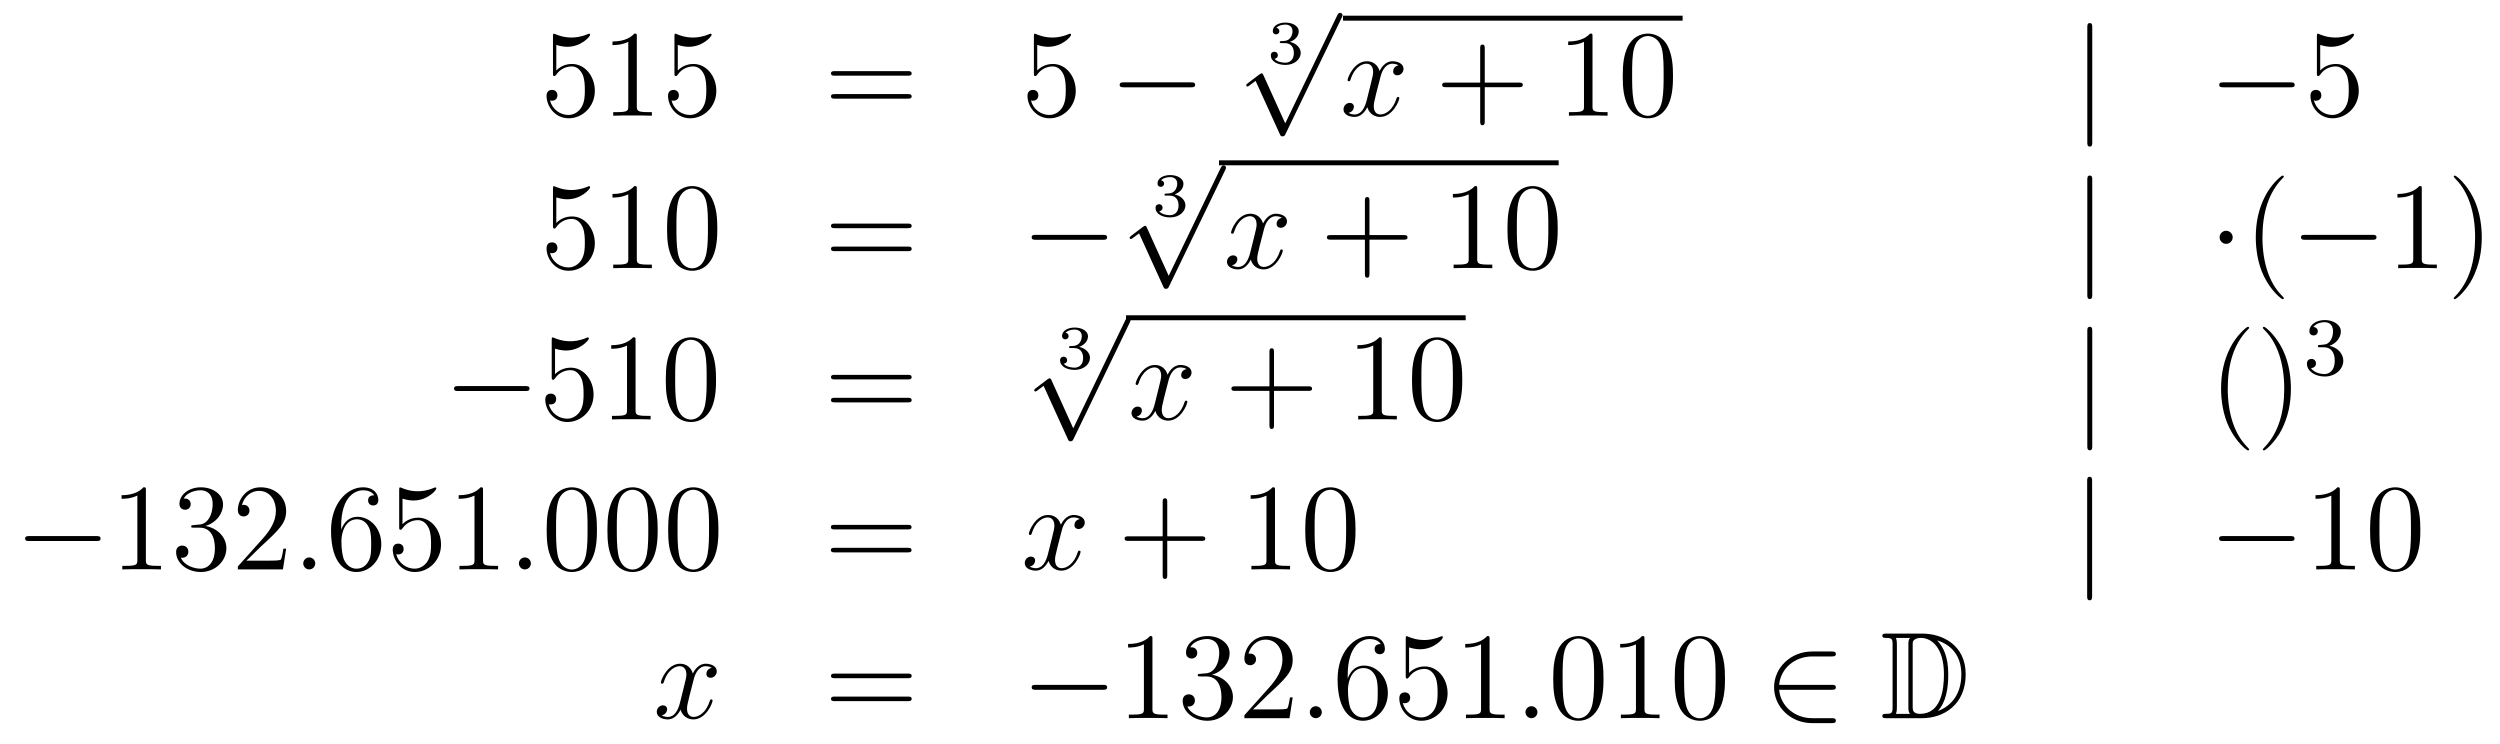 <?xml version='1.0'?>
<!-- This file was generated by dvisvgm 1.14.1 -->
<svg height='72pt' version='1.1' viewBox='0 -72 242 72' width='242pt' xmlns='http://www.w3.org/2000/svg' xmlns:xlink='http://www.w3.org/1999/xlink'>
<g id='page1'>
<g transform='matrix(1 0 0 1 -132 595)'>
<path d='M185.85 -662.65C186.364 -662.482 186.783 -662.47 186.914 -662.47C188.265 -662.47 189.126 -663.462 189.126 -663.63C189.126 -663.678 189.102 -663.738 189.03 -663.738C189.006 -663.738 188.982 -663.738 188.874 -663.69C188.205 -663.403 187.631 -663.367 187.321 -663.367C186.532 -663.367 185.97 -663.606 185.742 -663.702C185.659 -663.738 185.635 -663.738 185.623 -663.738C185.528 -663.738 185.528 -663.666 185.528 -663.474V-659.924C185.528 -659.709 185.528 -659.637 185.671 -659.637C185.731 -659.637 185.742 -659.649 185.862 -659.793C186.197 -660.283 186.759 -660.57 187.356 -660.57C187.99 -660.57 188.301 -659.984 188.396 -659.781C188.6 -659.314 188.612 -658.729 188.612 -658.274C188.612 -657.82 188.612 -657.139 188.277 -656.601C188.014 -656.171 187.548 -655.872 187.022 -655.872C186.233 -655.872 185.456 -656.41 185.24 -657.282C185.3 -657.258 185.372 -657.247 185.432 -657.247C185.635 -657.247 185.958 -657.366 185.958 -657.772C185.958 -658.107 185.731 -658.298 185.432 -658.298C185.217 -658.298 184.906 -658.191 184.906 -657.725C184.906 -656.708 185.719 -655.549 187.046 -655.549C188.396 -655.549 189.58 -656.685 189.58 -658.203C189.58 -659.625 188.623 -660.809 187.368 -660.809C186.687 -660.809 186.161 -660.51 185.85 -660.175V-662.65ZM193.643 -663.462C193.643 -663.738 193.643 -663.749 193.404 -663.749C193.117 -663.427 192.518 -662.984 191.288 -662.984V-662.638C191.563 -662.638 192.161 -662.638 192.817 -662.948V-656.72C192.817 -656.29 192.782 -656.147 191.73 -656.147H191.36V-655.8C191.682 -655.824 192.841 -655.824 193.236 -655.824C193.631 -655.824 194.778 -655.824 195.101 -655.8V-656.147H194.73C193.679 -656.147 193.643 -656.29 193.643 -656.72V-663.462ZM197.61 -662.65C198.124 -662.482 198.542 -662.47 198.674 -662.47C200.024 -662.47 200.886 -663.462 200.886 -663.63C200.886 -663.678 200.862 -663.738 200.79 -663.738C200.766 -663.738 200.742 -663.738 200.634 -663.69C199.964 -663.403 199.391 -663.367 199.08 -663.367C198.292 -663.367 197.73 -663.606 197.502 -663.702C197.418 -663.738 197.395 -663.738 197.383 -663.738C197.287 -663.738 197.287 -663.666 197.287 -663.474V-659.924C197.287 -659.709 197.287 -659.637 197.431 -659.637C197.49 -659.637 197.502 -659.649 197.622 -659.793C197.957 -660.283 198.518 -660.57 199.116 -660.57C199.75 -660.57 200.06 -659.984 200.156 -659.781C200.359 -659.314 200.371 -658.729 200.371 -658.274C200.371 -657.82 200.371 -657.139 200.036 -656.601C199.774 -656.171 199.307 -655.872 198.781 -655.872C197.993 -655.872 197.215 -656.41 197 -657.282C197.06 -657.258 197.131 -657.247 197.191 -657.247C197.395 -657.247 197.718 -657.366 197.718 -657.772C197.718 -658.107 197.49 -658.298 197.191 -658.298C196.976 -658.298 196.666 -658.191 196.666 -657.725C196.666 -656.708 197.478 -655.549 198.805 -655.549C200.156 -655.549 201.34 -656.685 201.34 -658.203C201.34 -659.625 200.383 -660.809 199.128 -660.809C198.446 -660.809 197.921 -660.51 197.61 -660.175V-662.65Z' fill-rule='evenodd'/>
<path d='M219.865 -659.673C220.033 -659.673 220.248 -659.673 220.248 -659.888C220.248 -660.115 220.045 -660.115 219.865 -660.115H212.825C212.657 -660.115 212.442 -660.115 212.442 -659.9C212.442 -659.673 212.646 -659.673 212.825 -659.673H219.865ZM219.865 -657.45C220.033 -657.45 220.248 -657.45 220.248 -657.665C220.248 -657.892 220.045 -657.892 219.865 -657.892H212.825C212.657 -657.892 212.442 -657.892 212.442 -657.677C212.442 -657.45 212.646 -657.45 212.825 -657.45H219.865Z' fill-rule='evenodd'/>
<path d='M232.404 -662.65C232.918 -662.482 233.336 -662.47 233.468 -662.47C234.818 -662.47 235.68 -663.462 235.68 -663.63C235.68 -663.678 235.656 -663.738 235.584 -663.738C235.56 -663.738 235.536 -663.738 235.428 -663.69C234.758 -663.403 234.185 -663.367 233.874 -663.367C233.086 -663.367 232.524 -663.606 232.296 -663.702C232.213 -663.738 232.189 -663.738 232.177 -663.738C232.081 -663.738 232.081 -663.666 232.081 -663.474V-659.924C232.081 -659.709 232.081 -659.637 232.225 -659.637C232.284 -659.637 232.296 -659.649 232.416 -659.793C232.751 -660.283 233.312 -660.57 233.91 -660.57C234.544 -660.57 234.854 -659.984 234.95 -659.781C235.153 -659.314 235.165 -658.729 235.165 -658.274C235.165 -657.82 235.165 -657.139 234.83 -656.601C234.568 -656.171 234.102 -655.872 233.575 -655.872C232.787 -655.872 232.009 -656.41 231.794 -657.282C231.854 -657.258 231.925 -657.247 231.985 -657.247C232.189 -657.247 232.512 -657.366 232.512 -657.772C232.512 -658.107 232.284 -658.298 231.985 -658.298C231.77 -658.298 231.46 -658.191 231.46 -657.725C231.46 -656.708 232.273 -655.549 233.599 -655.549C234.95 -655.549 236.134 -656.685 236.134 -658.203C236.134 -659.625 235.177 -660.809 233.922 -660.809C233.24 -660.809 232.715 -660.51 232.404 -660.175V-662.65Z' fill-rule='evenodd'/>
<path d='M247.271 -658.549C247.474 -658.549 247.69 -658.549 247.69 -658.788C247.69 -659.028 247.474 -659.028 247.271 -659.028H240.804C240.6 -659.028 240.385 -659.028 240.385 -658.788C240.385 -658.549 240.6 -658.549 240.804 -658.549H247.271Z' fill-rule='evenodd'/>
<path d='M256.398 -662.824C256.906 -662.824 257.246 -662.483 257.246 -661.874C257.246 -661.217 256.852 -660.93 256.416 -660.93C256.254 -660.93 255.638 -660.966 255.37 -661.312C255.602 -661.336 255.698 -661.491 255.698 -661.653C255.698 -661.856 255.554 -661.993 255.358 -661.993C255.196 -661.993 255.017 -661.892 255.017 -661.641C255.017 -661.049 255.674 -660.714 256.434 -660.714C257.318 -660.714 257.91 -661.282 257.91 -661.874C257.91 -662.31 257.575 -662.77 256.864 -662.949C257.336 -663.105 257.719 -663.487 257.719 -663.977C257.719 -664.455 257.156 -664.814 256.44 -664.814C255.74 -664.814 255.208 -664.491 255.208 -664.001C255.208 -663.744 255.406 -663.672 255.524 -663.672C255.68 -663.672 255.841 -663.78 255.841 -663.989C255.841 -664.174 255.71 -664.282 255.548 -664.306C255.829 -664.617 256.374 -664.617 256.428 -664.617C256.733 -664.617 257.116 -664.473 257.116 -663.977C257.116 -663.648 256.93 -663.075 256.332 -663.039C256.224 -663.033 256.063 -663.021 256.009 -663.021C255.949 -663.015 255.883 -663.009 255.883 -662.919C255.883 -662.824 255.949 -662.824 256.051 -662.824H256.398Z' fill-rule='evenodd'/>
<path d='M256.41 -655.059L254.306 -659.709C254.222 -659.901 254.162 -659.901 254.126 -659.901C254.116 -659.901 254.056 -659.901 253.924 -659.805L252.788 -658.944C252.632 -658.825 252.632 -658.789 252.632 -658.753C252.632 -658.693 252.668 -658.622 252.752 -658.622C252.824 -658.622 253.027 -658.789 253.159 -658.885C253.23 -658.944 253.41 -659.076 253.541 -659.172L255.896 -653.995C255.979 -653.804 256.039 -653.804 256.147 -653.804C256.326 -653.804 256.362 -653.876 256.446 -654.043L261.874 -665.28C261.956 -665.448 261.956 -665.495 261.956 -665.519C261.956 -665.639 261.862 -665.758 261.718 -665.758C261.622 -665.758 261.539 -665.698 261.443 -665.507L256.41 -655.059Z' fill-rule='evenodd'/>
<path d='M262 -665H294.878V-665.481H262'/>
<path d='M267.383 -660.677C267.001 -660.606 266.857 -660.319 266.857 -660.092C266.857 -659.805 267.084 -659.709 267.252 -659.709C267.611 -659.709 267.862 -660.02 267.862 -660.342C267.862 -660.845 267.288 -661.072 266.785 -661.072C266.057 -661.072 265.65 -660.354 265.542 -660.127C265.267 -661.024 264.526 -661.072 264.311 -661.072C263.092 -661.072 262.446 -659.506 262.446 -659.243C262.446 -659.195 262.494 -659.135 262.578 -659.135C262.673 -659.135 262.697 -659.207 262.721 -659.255C263.128 -660.582 263.928 -660.833 264.275 -660.833C264.814 -660.833 264.92 -660.331 264.92 -660.044C264.92 -659.781 264.848 -659.506 264.706 -658.932L264.299 -657.294C264.12 -656.577 263.773 -655.92 263.14 -655.92C263.08 -655.92 262.781 -655.92 262.53 -656.075C262.96 -656.159 263.056 -656.517 263.056 -656.661C263.056 -656.9 262.877 -657.043 262.65 -657.043C262.363 -657.043 262.051 -656.792 262.051 -656.41C262.051 -655.908 262.614 -655.68 263.128 -655.68C263.701 -655.68 264.108 -656.135 264.359 -656.625C264.55 -655.92 265.148 -655.68 265.59 -655.68C266.809 -655.68 267.455 -657.247 267.455 -657.509C267.455 -657.569 267.407 -657.617 267.336 -657.617C267.228 -657.617 267.216 -657.557 267.18 -657.462C266.857 -656.41 266.164 -655.92 265.626 -655.92C265.207 -655.92 264.98 -656.23 264.98 -656.72C264.98 -656.983 265.028 -657.175 265.219 -657.964L265.638 -659.589C265.817 -660.307 266.224 -660.833 266.773 -660.833C266.797 -660.833 267.132 -660.833 267.383 -660.677Z' fill-rule='evenodd'/>
<path d='M275.724 -658.561H279.024C279.191 -658.561 279.407 -658.561 279.407 -658.777C279.407 -659.004 279.203 -659.004 279.024 -659.004H275.724V-662.303C275.724 -662.47 275.724 -662.686 275.509 -662.686C275.282 -662.686 275.282 -662.482 275.282 -662.303V-659.004H271.982C271.816 -659.004 271.601 -659.004 271.601 -658.788C271.601 -658.561 271.804 -658.561 271.982 -658.561H275.282V-655.262C275.282 -655.095 275.282 -654.88 275.497 -654.88C275.724 -654.88 275.724 -655.083 275.724 -655.262V-658.561Z' fill-rule='evenodd'/>
<path d='M286.154 -663.462C286.154 -663.738 286.154 -663.749 285.916 -663.749C285.629 -663.427 285.031 -662.984 283.8 -662.984V-662.638C284.075 -662.638 284.672 -662.638 285.33 -662.948V-656.72C285.33 -656.29 285.294 -656.147 284.242 -656.147H283.872V-655.8C284.194 -655.824 285.354 -655.824 285.748 -655.824C286.142 -655.824 287.291 -655.824 287.614 -655.8V-656.147H287.243C286.19 -656.147 286.154 -656.29 286.154 -656.72V-663.462ZM293.947 -659.625C293.947 -660.618 293.887 -661.586 293.458 -662.494C292.967 -663.487 292.106 -663.749 291.521 -663.749C290.827 -663.749 289.979 -663.403 289.536 -662.411C289.201 -661.657 289.082 -660.916 289.082 -659.625C289.082 -658.466 289.165 -657.593 289.596 -656.744C290.062 -655.836 290.887 -655.549 291.509 -655.549C292.549 -655.549 293.146 -656.171 293.494 -656.864C293.923 -657.76 293.947 -658.932 293.947 -659.625ZM291.509 -655.788C291.126 -655.788 290.348 -656.003 290.122 -657.306C289.991 -658.023 289.991 -658.932 289.991 -659.769C289.991 -660.749 289.991 -661.633 290.182 -662.339C290.384 -663.14 290.995 -663.51 291.509 -663.51C291.962 -663.51 292.656 -663.235 292.883 -662.208C293.039 -661.526 293.039 -660.582 293.039 -659.769C293.039 -658.968 293.039 -658.059 292.907 -657.33C292.68 -656.015 291.928 -655.788 291.509 -655.788Z' fill-rule='evenodd'/>
<path d='M334.53 -664.335C334.53 -664.55 334.53 -664.766 334.291 -664.766C334.052 -664.766 334.052 -664.55 334.052 -664.335V-653.242C334.052 -653.027 334.052 -652.812 334.291 -652.812C334.53 -652.812 334.53 -653.027 334.53 -653.242V-664.335Z' fill-rule='evenodd'/>
<path d='M353.707 -658.549C353.91 -658.549 354.125 -658.549 354.125 -658.788C354.125 -659.028 353.91 -659.028 353.707 -659.028H347.239C347.036 -659.028 346.822 -659.028 346.822 -658.788C346.822 -658.549 347.036 -658.549 347.239 -658.549H353.707Z' fill-rule='evenodd'/>
<path d='M356.597 -662.65C357.112 -662.482 357.53 -662.47 357.661 -662.47C359.012 -662.47 359.873 -663.462 359.873 -663.63C359.873 -663.678 359.849 -663.738 359.777 -663.738C359.753 -663.738 359.73 -663.738 359.622 -663.69C358.952 -663.403 358.379 -663.367 358.068 -663.367C357.278 -663.367 356.717 -663.606 356.49 -663.702C356.406 -663.738 356.382 -663.738 356.37 -663.738C356.275 -663.738 356.275 -663.666 356.275 -663.474V-659.924C356.275 -659.709 356.275 -659.637 356.418 -659.637C356.478 -659.637 356.49 -659.649 356.61 -659.793C356.945 -660.283 357.506 -660.57 358.104 -660.57C358.738 -660.57 359.048 -659.984 359.143 -659.781C359.347 -659.314 359.359 -658.729 359.359 -658.274C359.359 -657.82 359.359 -657.139 359.024 -656.601C358.762 -656.171 358.295 -655.872 357.769 -655.872C356.98 -655.872 356.203 -656.41 355.987 -657.282C356.047 -657.258 356.119 -657.247 356.179 -657.247C356.382 -657.247 356.705 -657.366 356.705 -657.772C356.705 -658.107 356.478 -658.298 356.179 -658.298C355.964 -658.298 355.652 -658.191 355.652 -657.725C355.652 -656.708 356.466 -655.549 357.793 -655.549C359.143 -655.549 360.328 -656.685 360.328 -658.203C360.328 -659.625 359.371 -660.809 358.116 -660.809C357.434 -660.809 356.909 -660.51 356.597 -660.175V-662.65Z' fill-rule='evenodd'/>
<path d='M185.85 -647.89C186.364 -647.722 186.783 -647.71 186.914 -647.71C188.265 -647.71 189.126 -648.702 189.126 -648.87C189.126 -648.918 189.102 -648.978 189.03 -648.978C189.006 -648.978 188.982 -648.978 188.874 -648.93C188.205 -648.643 187.631 -648.607 187.321 -648.607C186.532 -648.607 185.97 -648.846 185.742 -648.942C185.659 -648.978 185.635 -648.978 185.623 -648.978C185.528 -648.978 185.528 -648.906 185.528 -648.714V-645.164C185.528 -644.949 185.528 -644.877 185.671 -644.877C185.731 -644.877 185.742 -644.889 185.862 -645.033C186.197 -645.523 186.759 -645.81 187.356 -645.81C187.99 -645.81 188.301 -645.224 188.396 -645.021C188.6 -644.554 188.612 -643.969 188.612 -643.514C188.612 -643.06 188.612 -642.379 188.277 -641.841C188.014 -641.411 187.548 -641.112 187.022 -641.112C186.233 -641.112 185.456 -641.65 185.24 -642.522C185.3 -642.498 185.372 -642.487 185.432 -642.487C185.635 -642.487 185.958 -642.606 185.958 -643.012C185.958 -643.347 185.731 -643.538 185.432 -643.538C185.217 -643.538 184.906 -643.431 184.906 -642.965C184.906 -641.948 185.719 -640.789 187.046 -640.789C188.396 -640.789 189.58 -641.925 189.58 -643.443C189.58 -644.865 188.623 -646.049 187.368 -646.049C186.687 -646.049 186.161 -645.75 185.85 -645.415V-647.89ZM193.643 -648.702C193.643 -648.978 193.643 -648.989 193.404 -648.989C193.117 -648.667 192.518 -648.224 191.288 -648.224V-647.878C191.563 -647.878 192.161 -647.878 192.817 -648.188V-641.96C192.817 -641.53 192.782 -641.387 191.73 -641.387H191.36V-641.04C191.682 -641.064 192.841 -641.064 193.236 -641.064C193.631 -641.064 194.778 -641.064 195.101 -641.04V-641.387H194.73C193.679 -641.387 193.643 -641.53 193.643 -641.96V-648.702ZM201.436 -644.865C201.436 -645.858 201.376 -646.826 200.945 -647.734C200.455 -648.727 199.595 -648.989 199.008 -648.989C198.316 -648.989 197.466 -648.643 197.024 -647.651C196.69 -646.897 196.57 -646.156 196.57 -644.865C196.57 -643.706 196.654 -642.833 197.084 -641.984C197.55 -641.076 198.376 -640.789 198.997 -640.789C200.036 -640.789 200.634 -641.411 200.981 -642.104C201.412 -643 201.436 -644.172 201.436 -644.865ZM198.997 -641.028C198.614 -641.028 197.837 -641.243 197.61 -642.546C197.478 -643.263 197.478 -644.172 197.478 -645.009C197.478 -645.989 197.478 -646.873 197.67 -647.579C197.873 -648.38 198.482 -648.75 198.997 -648.75C199.451 -648.75 200.144 -648.475 200.371 -647.448C200.527 -646.766 200.527 -645.822 200.527 -645.009C200.527 -644.208 200.527 -643.299 200.395 -642.57C200.168 -641.255 199.415 -641.028 198.997 -641.028Z' fill-rule='evenodd'/>
<path d='M219.865 -644.913C220.033 -644.913 220.248 -644.913 220.248 -645.128C220.248 -645.355 220.045 -645.355 219.865 -645.355H212.825C212.657 -645.355 212.442 -645.355 212.442 -645.14C212.442 -644.913 212.646 -644.913 212.825 -644.913H219.865ZM219.865 -642.69C220.033 -642.69 220.248 -642.69 220.248 -642.905C220.248 -643.132 220.045 -643.132 219.865 -643.132H212.825C212.657 -643.132 212.442 -643.132 212.442 -642.917C212.442 -642.69 212.646 -642.69 212.825 -642.69H219.865Z' fill-rule='evenodd'/>
<path d='M238.752 -643.789C238.955 -643.789 239.17 -643.789 239.17 -644.028C239.17 -644.268 238.955 -644.268 238.752 -644.268H232.284C232.081 -644.268 231.866 -644.268 231.866 -644.028C231.866 -643.789 232.081 -643.789 232.284 -643.789H238.752Z' fill-rule='evenodd'/>
<path d='M245.238 -648.064C245.746 -648.064 246.086 -647.723 246.086 -647.114C246.086 -646.457 245.692 -646.17 245.256 -646.17C245.094 -646.17 244.478 -646.206 244.21 -646.552C244.442 -646.576 244.538 -646.731 244.538 -646.893C244.538 -647.096 244.394 -647.233 244.198 -647.233C244.036 -647.233 243.857 -647.132 243.857 -646.881C243.857 -646.289 244.514 -645.954 245.274 -645.954C246.158 -645.954 246.75 -646.522 246.75 -647.114C246.75 -647.55 246.415 -648.01 245.704 -648.189C246.176 -648.345 246.559 -648.727 246.559 -649.217C246.559 -649.695 245.996 -650.054 245.28 -650.054C244.58 -650.054 244.048 -649.731 244.048 -649.241C244.048 -648.984 244.246 -648.912 244.364 -648.912C244.52 -648.912 244.681 -649.02 244.681 -649.229C244.681 -649.414 244.55 -649.522 244.388 -649.546C244.669 -649.857 245.214 -649.857 245.268 -649.857C245.573 -649.857 245.956 -649.713 245.956 -649.217C245.956 -648.888 245.77 -648.315 245.172 -648.279C245.064 -648.273 244.903 -648.261 244.849 -648.261C244.789 -648.255 244.723 -648.249 244.723 -648.159C244.723 -648.064 244.789 -648.064 244.891 -648.064H245.238Z' fill-rule='evenodd'/>
<path d='M245.13 -640.299L243.026 -644.949C242.942 -645.141 242.882 -645.141 242.846 -645.141C242.836 -645.141 242.776 -645.141 242.644 -645.045L241.508 -644.184C241.352 -644.065 241.352 -644.029 241.352 -643.993C241.352 -643.933 241.388 -643.862 241.472 -643.862C241.544 -643.862 241.747 -644.029 241.879 -644.125C241.95 -644.184 242.13 -644.316 242.261 -644.412L244.616 -639.235C244.699 -639.044 244.759 -639.044 244.867 -639.044C245.046 -639.044 245.082 -639.116 245.166 -639.283L250.594 -650.52C250.676 -650.688 250.676 -650.735 250.676 -650.759C250.676 -650.879 250.582 -650.998 250.438 -650.998C250.342 -650.998 250.259 -650.938 250.163 -650.747L245.13 -640.299Z' fill-rule='evenodd'/>
<path d='M250 -651H282.878V-651.48H250'/>
<path d='M256.103 -645.917C255.721 -645.846 255.577 -645.559 255.577 -645.332C255.577 -645.045 255.804 -644.949 255.972 -644.949C256.331 -644.949 256.582 -645.26 256.582 -645.582C256.582 -646.085 256.008 -646.312 255.505 -646.312C254.777 -646.312 254.37 -645.594 254.262 -645.367C253.987 -646.264 253.246 -646.312 253.031 -646.312C251.812 -646.312 251.166 -644.746 251.166 -644.483C251.166 -644.435 251.214 -644.375 251.298 -644.375C251.393 -644.375 251.417 -644.447 251.441 -644.495C251.848 -645.822 252.648 -646.073 252.995 -646.073C253.534 -646.073 253.64 -645.571 253.64 -645.284C253.64 -645.021 253.568 -644.746 253.426 -644.172L253.019 -642.534C252.84 -641.817 252.493 -641.16 251.86 -641.16C251.8 -641.16 251.501 -641.16 251.25 -641.315C251.68 -641.399 251.776 -641.757 251.776 -641.901C251.776 -642.14 251.597 -642.283 251.37 -642.283C251.083 -642.283 250.771 -642.032 250.771 -641.65C250.771 -641.148 251.334 -640.92 251.848 -640.92C252.421 -640.92 252.828 -641.375 253.079 -641.865C253.27 -641.16 253.868 -640.92 254.31 -640.92C255.529 -640.92 256.175 -642.487 256.175 -642.749C256.175 -642.809 256.127 -642.857 256.056 -642.857C255.948 -642.857 255.936 -642.797 255.9 -642.702C255.577 -641.65 254.884 -641.16 254.346 -641.16C253.927 -641.16 253.7 -641.47 253.7 -641.96C253.7 -642.223 253.748 -642.415 253.939 -643.204L254.358 -644.829C254.537 -645.547 254.944 -646.073 255.493 -646.073C255.517 -646.073 255.852 -646.073 256.103 -645.917Z' fill-rule='evenodd'/>
<path d='M264.564 -643.801H267.864C268.031 -643.801 268.247 -643.801 268.247 -644.017C268.247 -644.244 268.043 -644.244 267.864 -644.244H264.564V-647.543C264.564 -647.71 264.564 -647.926 264.349 -647.926C264.122 -647.926 264.122 -647.722 264.122 -647.543V-644.244H260.822C260.656 -644.244 260.441 -644.244 260.441 -644.028C260.441 -643.801 260.644 -643.801 260.822 -643.801H264.122V-640.502C264.122 -640.335 264.122 -640.12 264.337 -640.12C264.564 -640.12 264.564 -640.323 264.564 -640.502V-643.801Z' fill-rule='evenodd'/>
<path d='M274.994 -648.702C274.994 -648.978 274.994 -648.989 274.756 -648.989C274.469 -648.667 273.871 -648.224 272.64 -648.224V-647.878C272.915 -647.878 273.512 -647.878 274.17 -648.188V-641.96C274.17 -641.53 274.134 -641.387 273.082 -641.387H272.712V-641.04C273.034 -641.064 274.194 -641.064 274.588 -641.064C274.982 -641.064 276.131 -641.064 276.454 -641.04V-641.387H276.083C275.03 -641.387 274.994 -641.53 274.994 -641.96V-648.702ZM282.787 -644.865C282.787 -645.858 282.727 -646.826 282.298 -647.734C281.807 -648.727 280.946 -648.989 280.361 -648.989C279.667 -648.989 278.819 -648.643 278.376 -647.651C278.041 -646.897 277.922 -646.156 277.922 -644.865C277.922 -643.706 278.005 -642.833 278.436 -641.984C278.902 -641.076 279.727 -640.789 280.349 -640.789C281.389 -640.789 281.986 -641.411 282.334 -642.104C282.763 -643 282.787 -644.172 282.787 -644.865ZM280.349 -641.028C279.966 -641.028 279.188 -641.243 278.962 -642.546C278.831 -643.263 278.831 -644.172 278.831 -645.009C278.831 -645.989 278.831 -646.873 279.022 -647.579C279.224 -648.38 279.835 -648.75 280.349 -648.75C280.802 -648.75 281.496 -648.475 281.723 -647.448C281.879 -646.766 281.879 -645.822 281.879 -645.009C281.879 -644.208 281.879 -643.299 281.747 -642.57C281.52 -641.255 280.768 -641.028 280.349 -641.028Z' fill-rule='evenodd'/>
<path d='M334.53 -649.575C334.53 -649.79 334.53 -650.006 334.291 -650.006C334.052 -650.006 334.052 -649.79 334.052 -649.575V-638.482C334.052 -638.267 334.052 -638.052 334.291 -638.052C334.53 -638.052 334.53 -638.267 334.53 -638.482V-649.575Z' fill-rule='evenodd'/>
<path d='M348.125 -644.028C348.125 -644.375 347.838 -644.662 347.491 -644.662S346.858 -644.375 346.858 -644.028C346.858 -643.682 347.144 -643.395 347.491 -643.395S348.125 -643.682 348.125 -644.028Z' fill-rule='evenodd'/>
<path d='M353.074 -638.135C353.074 -638.171 353.074 -638.195 352.871 -638.398C351.676 -639.606 351.005 -641.578 351.005 -644.017C351.005 -646.336 351.568 -648.332 352.954 -649.743C353.074 -649.85 353.074 -649.874 353.074 -649.91C353.074 -649.982 353.014 -650.006 352.966 -650.006C352.811 -650.006 351.83 -649.145 351.245 -647.973C350.635 -646.766 350.36 -645.487 350.36 -644.017C350.36 -642.952 350.527 -641.53 351.149 -640.251C351.854 -638.817 352.835 -638.039 352.966 -638.039C353.014 -638.039 353.074 -638.063 353.074 -638.135Z' fill-rule='evenodd'/>
<path d='M361.625 -643.789C361.828 -643.789 362.044 -643.789 362.044 -644.028C362.044 -644.268 361.828 -644.268 361.625 -644.268H355.158C354.954 -644.268 354.739 -644.268 354.739 -644.028C354.739 -643.789 354.954 -643.789 355.158 -643.789H361.625Z' fill-rule='evenodd'/>
<path d='M366.428 -648.702C366.428 -648.978 366.428 -648.989 366.19 -648.989C365.902 -648.667 365.304 -648.224 364.073 -648.224V-647.878C364.348 -647.878 364.945 -647.878 365.603 -648.188V-641.96C365.603 -641.53 365.568 -641.387 364.516 -641.387H364.145V-641.04C364.468 -641.064 365.627 -641.064 366.022 -641.064C366.416 -641.064 367.564 -641.064 367.886 -641.04V-641.387H367.516C366.464 -641.387 366.428 -641.53 366.428 -641.96V-648.702ZM372.236 -644.017C372.236 -644.925 372.116 -646.407 371.448 -647.794C370.742 -649.228 369.762 -650.006 369.63 -650.006C369.582 -650.006 369.523 -649.982 369.523 -649.91C369.523 -649.874 369.523 -649.85 369.726 -649.647C370.921 -648.44 371.591 -646.467 371.591 -644.028C371.591 -641.709 371.029 -639.713 369.642 -638.302C369.523 -638.195 369.523 -638.171 369.523 -638.135C369.523 -638.063 369.582 -638.039 369.63 -638.039C369.786 -638.039 370.766 -638.9 371.352 -640.072C371.962 -641.291 372.236 -642.582 372.236 -644.017Z' fill-rule='evenodd'/>
<path d='M182.838 -629.149C183.041 -629.149 183.256 -629.149 183.256 -629.388C183.256 -629.628 183.041 -629.628 182.838 -629.628H176.371C176.168 -629.628 175.952 -629.628 175.952 -629.388C175.952 -629.149 176.168 -629.149 176.371 -629.149H182.838Z' fill-rule='evenodd'/>
<path d='M185.728 -633.25C186.242 -633.082 186.661 -633.07 186.792 -633.07C188.143 -633.07 189.004 -634.062 189.004 -634.23C189.004 -634.278 188.98 -634.338 188.908 -634.338C188.884 -634.338 188.86 -634.338 188.753 -634.29C188.083 -634.003 187.509 -633.967 187.199 -633.967C186.41 -633.967 185.848 -634.206 185.621 -634.302C185.537 -634.338 185.513 -634.338 185.501 -634.338C185.406 -634.338 185.406 -634.266 185.406 -634.074V-630.524C185.406 -630.309 185.406 -630.237 185.549 -630.237C185.609 -630.237 185.621 -630.249 185.74 -630.393C186.075 -630.883 186.637 -631.17 187.235 -631.17C187.868 -631.17 188.179 -630.584 188.274 -630.381C188.478 -629.914 188.49 -629.329 188.49 -628.874C188.49 -628.42 188.49 -627.739 188.155 -627.201C187.892 -626.771 187.426 -626.472 186.9 -626.472C186.111 -626.472 185.334 -627.01 185.119 -627.882C185.179 -627.858 185.25 -627.847 185.31 -627.847C185.513 -627.847 185.836 -627.966 185.836 -628.372C185.836 -628.707 185.609 -628.898 185.31 -628.898C185.095 -628.898 184.784 -628.791 184.784 -628.325C184.784 -627.308 185.597 -626.149 186.924 -626.149C188.274 -626.149 189.458 -627.285 189.458 -628.803C189.458 -630.225 188.502 -631.409 187.247 -631.409C186.565 -631.409 186.039 -631.11 185.728 -630.775V-633.25ZM193.522 -634.062C193.522 -634.338 193.522 -634.349 193.282 -634.349C192.995 -634.027 192.397 -633.584 191.166 -633.584V-633.238C191.441 -633.238 192.038 -633.238 192.696 -633.548V-627.32C192.696 -626.89 192.66 -626.747 191.608 -626.747H191.238V-626.4C191.56 -626.424 192.72 -626.424 193.115 -626.424S194.657 -626.424 194.98 -626.4V-626.747H194.609C193.556 -626.747 193.522 -626.89 193.522 -627.32V-634.062ZM201.313 -630.225C201.313 -631.218 201.253 -632.186 200.824 -633.094C200.334 -634.087 199.472 -634.349 198.887 -634.349C198.193 -634.349 197.345 -634.003 196.902 -633.011C196.568 -632.257 196.448 -631.516 196.448 -630.225C196.448 -629.066 196.532 -628.193 196.962 -627.344C197.429 -626.436 198.253 -626.149 198.875 -626.149C199.915 -626.149 200.513 -626.771 200.86 -627.464C201.289 -628.36 201.313 -629.532 201.313 -630.225ZM198.875 -626.388C198.492 -626.388 197.716 -626.603 197.488 -627.906C197.357 -628.623 197.357 -629.532 197.357 -630.369C197.357 -631.349 197.357 -632.233 197.548 -632.939C197.752 -633.74 198.361 -634.11 198.875 -634.11C199.33 -634.11 200.022 -633.835 200.25 -632.808C200.405 -632.126 200.405 -631.182 200.405 -630.369C200.405 -629.568 200.405 -628.659 200.274 -627.93C200.046 -626.615 199.294 -626.388 198.875 -626.388Z' fill-rule='evenodd'/>
<path d='M219.864 -630.273C220.031 -630.273 220.247 -630.273 220.247 -630.488C220.247 -630.715 220.044 -630.715 219.864 -630.715H212.824C212.656 -630.715 212.441 -630.715 212.441 -630.5C212.441 -630.273 212.644 -630.273 212.824 -630.273H219.864ZM219.864 -628.05C220.031 -628.05 220.247 -628.05 220.247 -628.265C220.247 -628.492 220.044 -628.492 219.864 -628.492H212.824C212.656 -628.492 212.441 -628.492 212.441 -628.277C212.441 -628.05 212.644 -628.05 212.824 -628.05H219.864Z' fill-rule='evenodd'/>
<path d='M235.998 -633.304C236.506 -633.304 236.846 -632.963 236.846 -632.354C236.846 -631.697 236.452 -631.41 236.016 -631.41C235.854 -631.41 235.238 -631.446 234.97 -631.792C235.202 -631.816 235.298 -631.971 235.298 -632.133C235.298 -632.336 235.154 -632.473 234.958 -632.473C234.796 -632.473 234.617 -632.372 234.617 -632.121C234.617 -631.529 235.274 -631.194 236.034 -631.194C236.918 -631.194 237.51 -631.762 237.51 -632.354C237.51 -632.79 237.175 -633.25 236.464 -633.429C236.936 -633.585 237.319 -633.967 237.319 -634.457C237.319 -634.935 236.756 -635.294 236.04 -635.294C235.34 -635.294 234.808 -634.971 234.808 -634.481C234.808 -634.224 235.006 -634.152 235.124 -634.152C235.28 -634.152 235.441 -634.26 235.441 -634.469C235.441 -634.654 235.31 -634.762 235.148 -634.786C235.429 -635.097 235.974 -635.097 236.028 -635.097C236.333 -635.097 236.716 -634.953 236.716 -634.457C236.716 -634.128 236.53 -633.555 235.932 -633.519C235.824 -633.513 235.663 -633.501 235.609 -633.501C235.549 -633.495 235.483 -633.489 235.483 -633.399C235.483 -633.304 235.549 -633.304 235.651 -633.304H235.998Z' fill-rule='evenodd'/>
<path d='M235.89 -625.539L233.786 -630.189C233.702 -630.381 233.642 -630.381 233.606 -630.381C233.596 -630.381 233.536 -630.381 233.404 -630.285L232.268 -629.424C232.112 -629.305 232.112 -629.269 232.112 -629.233C232.112 -629.173 232.148 -629.102 232.232 -629.102C232.304 -629.102 232.507 -629.269 232.639 -629.365C232.71 -629.424 232.89 -629.556 233.021 -629.652L235.376 -624.475C235.459 -624.284 235.519 -624.284 235.627 -624.284C235.806 -624.284 235.842 -624.356 235.926 -624.523L241.354 -635.76C241.436 -635.928 241.436 -635.975 241.436 -635.999C241.436 -636.119 241.342 -636.238 241.198 -636.238C241.102 -636.238 241.019 -636.178 240.923 -635.987L235.89 -625.539Z' fill-rule='evenodd'/>
<path d='M241 -636H273.878V-636.48H241'/>
<path d='M246.863 -631.277C246.481 -631.206 246.337 -630.919 246.337 -630.692C246.337 -630.405 246.564 -630.309 246.732 -630.309C247.091 -630.309 247.342 -630.62 247.342 -630.942C247.342 -631.445 246.768 -631.672 246.265 -631.672C245.537 -631.672 245.13 -630.954 245.022 -630.727C244.747 -631.624 244.006 -631.672 243.791 -631.672C242.572 -631.672 241.926 -630.106 241.926 -629.843C241.926 -629.795 241.974 -629.735 242.058 -629.735C242.153 -629.735 242.177 -629.807 242.201 -629.855C242.608 -631.182 243.408 -631.433 243.755 -631.433C244.294 -631.433 244.4 -630.931 244.4 -630.644C244.4 -630.381 244.328 -630.106 244.186 -629.532L243.779 -627.894C243.6 -627.177 243.253 -626.52 242.62 -626.52C242.56 -626.52 242.261 -626.52 242.01 -626.675C242.44 -626.759 242.536 -627.117 242.536 -627.261C242.536 -627.5 242.357 -627.643 242.13 -627.643C241.843 -627.643 241.531 -627.392 241.531 -627.01C241.531 -626.508 242.094 -626.28 242.608 -626.28C243.181 -626.28 243.588 -626.735 243.839 -627.225C244.03 -626.52 244.628 -626.28 245.07 -626.28C246.289 -626.28 246.935 -627.847 246.935 -628.109C246.935 -628.169 246.887 -628.217 246.816 -628.217C246.708 -628.217 246.696 -628.157 246.66 -628.062C246.337 -627.01 245.644 -626.52 245.106 -626.52C244.687 -626.52 244.46 -626.83 244.46 -627.32C244.46 -627.583 244.508 -627.775 244.699 -628.564L245.118 -630.189C245.297 -630.907 245.704 -631.433 246.253 -631.433C246.277 -631.433 246.612 -631.433 246.863 -631.277Z' fill-rule='evenodd'/>
<path d='M255.324 -629.161H258.624C258.791 -629.161 259.007 -629.161 259.007 -629.377C259.007 -629.604 258.803 -629.604 258.624 -629.604H255.324V-632.903C255.324 -633.07 255.324 -633.286 255.109 -633.286C254.882 -633.286 254.882 -633.082 254.882 -632.903V-629.604H251.582C251.416 -629.604 251.201 -629.604 251.201 -629.388C251.201 -629.161 251.404 -629.161 251.582 -629.161H254.882V-625.862C254.882 -625.695 254.882 -625.48 255.097 -625.48C255.324 -625.48 255.324 -625.683 255.324 -625.862V-629.161Z' fill-rule='evenodd'/>
<path d='M265.754 -634.062C265.754 -634.338 265.754 -634.349 265.516 -634.349C265.229 -634.027 264.631 -633.584 263.4 -633.584V-633.238C263.675 -633.238 264.272 -633.238 264.93 -633.548V-627.32C264.93 -626.89 264.894 -626.747 263.842 -626.747H263.472V-626.4C263.794 -626.424 264.954 -626.424 265.348 -626.424C265.742 -626.424 266.891 -626.424 267.214 -626.4V-626.747H266.843C265.79 -626.747 265.754 -626.89 265.754 -627.32V-634.062ZM273.547 -630.225C273.547 -631.218 273.487 -632.186 273.058 -633.094C272.567 -634.087 271.706 -634.349 271.121 -634.349C270.427 -634.349 269.579 -634.003 269.136 -633.011C268.801 -632.257 268.682 -631.516 268.682 -630.225C268.682 -629.066 268.765 -628.193 269.196 -627.344C269.662 -626.436 270.487 -626.149 271.109 -626.149C272.149 -626.149 272.746 -626.771 273.094 -627.464C273.523 -628.36 273.547 -629.532 273.547 -630.225ZM271.109 -626.388C270.726 -626.388 269.948 -626.603 269.722 -627.906C269.591 -628.623 269.591 -629.532 269.591 -630.369C269.591 -631.349 269.591 -632.233 269.782 -632.939C269.984 -633.74 270.595 -634.11 271.109 -634.11C271.562 -634.11 272.256 -633.835 272.483 -632.808C272.639 -632.126 272.639 -631.182 272.639 -630.369C272.639 -629.568 272.639 -628.659 272.507 -627.93C272.28 -626.615 271.528 -626.388 271.109 -626.388Z' fill-rule='evenodd'/>
<path d='M334.53 -634.935C334.53 -635.15 334.53 -635.366 334.291 -635.366C334.052 -635.366 334.052 -635.15 334.052 -634.935V-623.842C334.052 -623.627 334.052 -623.412 334.291 -623.412C334.53 -623.412 334.53 -623.627 334.53 -623.842V-634.935Z' fill-rule='evenodd'/>
<path d='M349.714 -623.495C349.714 -623.531 349.714 -623.555 349.511 -623.758C348.316 -624.966 347.646 -626.938 347.646 -629.377C347.646 -631.696 348.208 -633.692 349.595 -635.103C349.714 -635.21 349.714 -635.234 349.714 -635.27C349.714 -635.342 349.655 -635.366 349.607 -635.366C349.451 -635.366 348.47 -634.505 347.885 -633.333C347.275 -632.126 347 -630.847 347 -629.377C347 -628.312 347.168 -626.89 347.789 -625.611C348.494 -624.177 349.475 -623.399 349.607 -623.399C349.655 -623.399 349.714 -623.423 349.714 -623.495ZM353.76 -629.377C353.76 -630.285 353.64 -631.767 352.972 -633.154C352.266 -634.588 351.286 -635.366 351.154 -635.366C351.106 -635.366 351.047 -635.342 351.047 -635.27C351.047 -635.234 351.047 -635.21 351.25 -635.007C352.445 -633.8 353.114 -631.827 353.114 -629.388C353.114 -627.069 352.553 -625.073 351.166 -623.662C351.047 -623.555 351.047 -623.531 351.047 -623.495C351.047 -623.423 351.106 -623.399 351.154 -623.399C351.31 -623.399 352.29 -624.26 352.876 -625.432C353.485 -626.651 353.76 -627.942 353.76 -629.377Z' fill-rule='evenodd'/>
<path d='M356.976 -633.382C357.606 -633.382 358.004 -632.919 358.004 -632.082C358.004 -631.087 357.438 -630.792 357.016 -630.792C356.578 -630.792 355.98 -630.951 355.7 -631.373C355.988 -631.373 356.188 -631.557 356.188 -631.82C356.188 -632.075 356.004 -632.258 355.748 -632.258C355.534 -632.258 355.31 -632.122 355.31 -631.804C355.31 -631.047 356.124 -630.553 357.032 -630.553C358.092 -630.553 358.832 -631.286 358.832 -632.082C358.832 -632.744 358.307 -633.35 357.494 -633.525C358.123 -633.748 358.594 -634.29 358.594 -634.927C358.594 -635.565 357.876 -636.019 357.048 -636.019C356.195 -636.019 355.549 -635.557 355.549 -634.951C355.549 -634.656 355.748 -634.529 355.956 -634.529C356.203 -634.529 356.363 -634.704 356.363 -634.935C356.363 -635.23 356.107 -635.342 355.932 -635.35C356.267 -635.788 356.88 -635.812 357.024 -635.812C357.23 -635.812 357.836 -635.748 357.836 -634.927C357.836 -634.369 357.606 -634.035 357.494 -633.907C357.256 -633.66 357.072 -633.644 356.586 -633.612C356.434 -633.605 356.37 -633.597 356.37 -633.493C356.37 -633.382 356.442 -633.382 356.578 -633.382H356.976Z' fill-rule='evenodd'/>
<path d='M141.318 -614.629C141.521 -614.629 141.736 -614.629 141.736 -614.868C141.736 -615.108 141.521 -615.108 141.318 -615.108H134.851C134.648 -615.108 134.432 -615.108 134.432 -614.868C134.432 -614.629 134.648 -614.629 134.851 -614.629H141.318Z' fill-rule='evenodd'/>
<path d='M146.121 -619.542C146.121 -619.818 146.121 -619.829 145.882 -619.829C145.595 -619.507 144.997 -619.064 143.766 -619.064V-618.718C144.041 -618.718 144.639 -618.718 145.296 -619.028V-612.8C145.296 -612.37 145.26 -612.227 144.208 -612.227H143.838V-611.88C144.16 -611.904 145.32 -611.904 145.715 -611.904C146.109 -611.904 147.257 -611.904 147.579 -611.88V-612.227H147.209C146.157 -612.227 146.121 -612.37 146.121 -612.8V-619.542ZM150.758 -616.172C150.554 -616.16 150.507 -616.147 150.507 -616.04C150.507 -615.921 150.567 -615.921 150.782 -615.921H151.332C152.348 -615.921 152.802 -615.084 152.802 -613.936C152.802 -612.37 151.989 -611.952 151.403 -611.952C150.829 -611.952 149.849 -612.227 149.503 -613.016C149.885 -612.956 150.232 -613.171 150.232 -613.601C150.232 -613.948 149.981 -614.187 149.646 -614.187C149.359 -614.187 149.048 -614.02 149.048 -613.566C149.048 -612.502 150.112 -611.629 151.439 -611.629C152.862 -611.629 153.914 -612.717 153.914 -613.924C153.914 -615.024 153.029 -615.885 151.881 -616.088C152.921 -616.387 153.591 -617.259 153.591 -618.192C153.591 -619.136 152.611 -619.829 151.451 -619.829C150.256 -619.829 149.371 -619.1 149.371 -618.228C149.371 -617.749 149.742 -617.654 149.921 -617.654C150.172 -617.654 150.459 -617.833 150.459 -618.192C150.459 -618.574 150.172 -618.742 149.909 -618.742C149.837 -618.742 149.814 -618.742 149.778 -618.73C150.232 -619.542 151.355 -619.542 151.415 -619.542C151.81 -619.542 152.587 -619.363 152.587 -618.192C152.587 -617.965 152.551 -617.295 152.204 -616.781C151.846 -616.255 151.439 -616.219 151.116 -616.207L150.758 -616.172ZM159.698 -613.888H159.435C159.399 -613.685 159.303 -613.027 159.184 -612.836C159.1 -612.729 158.419 -612.729 158.06 -612.729H155.849C156.172 -613.004 156.901 -613.769 157.212 -614.056C159.028 -615.729 159.698 -616.351 159.698 -617.534C159.698 -618.909 158.61 -619.829 157.223 -619.829C155.837 -619.829 155.024 -618.646 155.024 -617.618C155.024 -617.008 155.55 -617.008 155.586 -617.008C155.837 -617.008 156.147 -617.187 156.147 -617.57C156.147 -617.905 155.92 -618.132 155.586 -618.132C155.478 -618.132 155.454 -618.132 155.418 -618.12C155.646 -618.933 156.291 -619.483 157.068 -619.483C158.084 -619.483 158.706 -618.634 158.706 -617.534C158.706 -616.518 158.12 -615.633 157.439 -614.868L155.024 -612.167V-611.88H159.387L159.698 -613.888Z' fill-rule='evenodd'/>
<path d='M162.515 -612.454C162.515 -612.8 162.228 -613.04 161.941 -613.04C161.594 -613.04 161.355 -612.753 161.355 -612.466C161.355 -612.119 161.642 -611.88 161.929 -611.88C162.275 -611.88 162.515 -612.167 162.515 -612.454Z' fill-rule='evenodd'/>
<path d='M165.024 -616.04C165.024 -619.064 166.494 -619.542 167.139 -619.542C167.57 -619.542 168 -619.411 168.227 -619.053C168.084 -619.053 167.63 -619.053 167.63 -618.562C167.63 -618.299 167.809 -618.072 168.12 -618.072C168.419 -618.072 168.622 -618.252 168.622 -618.598C168.622 -619.22 168.168 -619.829 167.128 -619.829C165.621 -619.829 164.043 -618.288 164.043 -615.657C164.043 -612.37 165.478 -611.629 166.494 -611.629C167.797 -611.629 168.909 -612.765 168.909 -614.319C168.909 -615.908 167.797 -616.972 166.602 -616.972C165.538 -616.972 165.143 -616.052 165.024 -615.717V-616.04ZM166.494 -611.952C165.741 -611.952 165.382 -612.621 165.275 -612.872C165.167 -613.183 165.048 -613.769 165.048 -614.606C165.048 -615.55 165.478 -616.733 166.554 -616.733C167.211 -616.733 167.558 -616.291 167.737 -615.885C167.929 -615.442 167.929 -614.845 167.929 -614.331C167.929 -613.721 167.929 -613.183 167.701 -612.729C167.402 -612.155 166.972 -611.952 166.494 -611.952ZM170.963 -618.73C171.477 -618.562 171.896 -618.55 172.027 -618.55C173.378 -618.55 174.239 -619.542 174.239 -619.71C174.239 -619.758 174.215 -619.818 174.143 -619.818C174.119 -619.818 174.095 -619.818 173.988 -619.77C173.318 -619.483 172.744 -619.447 172.434 -619.447C171.645 -619.447 171.083 -619.686 170.856 -619.782C170.772 -619.818 170.748 -619.818 170.736 -619.818C170.641 -619.818 170.641 -619.746 170.641 -619.554V-616.004C170.641 -615.789 170.641 -615.717 170.784 -615.717C170.844 -615.717 170.856 -615.729 170.975 -615.873C171.31 -616.363 171.872 -616.65 172.469 -616.65C173.103 -616.65 173.414 -616.064 173.509 -615.861C173.713 -615.394 173.725 -614.809 173.725 -614.354C173.725 -613.9 173.725 -613.219 173.39 -612.681C173.127 -612.251 172.661 -611.952 172.135 -611.952C171.346 -611.952 170.569 -612.49 170.354 -613.362C170.414 -613.338 170.485 -613.327 170.545 -613.327C170.748 -613.327 171.071 -613.446 171.071 -613.852C171.071 -614.187 170.844 -614.378 170.545 -614.378C170.33 -614.378 170.019 -614.271 170.019 -613.805C170.019 -612.788 170.832 -611.629 172.159 -611.629C173.509 -611.629 174.693 -612.765 174.693 -614.283C174.693 -615.705 173.737 -616.889 172.482 -616.889C171.8 -616.889 171.274 -616.59 170.963 -616.255V-618.73ZM178.756 -619.542C178.756 -619.818 178.756 -619.829 178.517 -619.829C178.23 -619.507 177.632 -619.064 176.401 -619.064V-618.718C176.676 -618.718 177.273 -618.718 177.931 -619.028V-612.8C177.931 -612.37 177.895 -612.227 176.843 -612.227H176.473V-611.88C176.795 -611.904 177.955 -611.904 178.349 -611.904C178.744 -611.904 179.892 -611.904 180.214 -611.88V-612.227H179.844C178.792 -612.227 178.756 -612.37 178.756 -612.8V-619.542Z' fill-rule='evenodd'/>
<path d='M183.39 -612.454C183.39 -612.8 183.102 -613.04 182.816 -613.04C182.469 -613.04 182.23 -612.753 182.23 -612.466C182.23 -612.119 182.517 -611.88 182.804 -611.88C183.15 -611.88 183.39 -612.167 183.39 -612.454Z' fill-rule='evenodd'/>
<path d='M189.784 -615.705C189.784 -616.698 189.724 -617.666 189.294 -618.574C188.804 -619.567 187.943 -619.829 187.357 -619.829C186.664 -619.829 185.815 -619.483 185.373 -618.491C185.038 -617.737 184.918 -616.996 184.918 -615.705C184.918 -614.546 185.002 -613.673 185.432 -612.824C185.899 -611.916 186.724 -611.629 187.345 -611.629C188.385 -611.629 188.983 -612.251 189.33 -612.944C189.76 -613.84 189.784 -615.012 189.784 -615.705ZM187.345 -611.868C186.963 -611.868 186.186 -612.083 185.958 -613.386C185.827 -614.103 185.827 -615.012 185.827 -615.849C185.827 -616.829 185.827 -617.713 186.018 -618.419C186.221 -619.22 186.831 -619.59 187.345 -619.59C187.799 -619.59 188.493 -619.315 188.72 -618.288C188.875 -617.606 188.875 -616.662 188.875 -615.849C188.875 -615.048 188.875 -614.139 188.744 -613.41C188.517 -612.095 187.764 -611.868 187.345 -611.868ZM195.664 -615.705C195.664 -616.698 195.604 -617.666 195.174 -618.574C194.683 -619.567 193.823 -619.829 193.237 -619.829C192.544 -619.829 191.695 -619.483 191.253 -618.491C190.918 -617.737 190.798 -616.996 190.798 -615.705C190.798 -614.546 190.882 -613.673 191.312 -612.824C191.778 -611.916 192.604 -611.629 193.225 -611.629C194.266 -611.629 194.862 -612.251 195.21 -612.944C195.64 -613.84 195.664 -615.012 195.664 -615.705ZM193.225 -611.868C192.842 -611.868 192.065 -612.083 191.838 -613.386C191.707 -614.103 191.707 -615.012 191.707 -615.849C191.707 -616.829 191.707 -617.713 191.898 -618.419C192.101 -619.22 192.712 -619.59 193.225 -619.59C193.679 -619.59 194.372 -619.315 194.599 -618.288C194.755 -617.606 194.755 -616.662 194.755 -615.849C194.755 -615.048 194.755 -614.139 194.623 -613.41C194.396 -612.095 193.644 -611.868 193.225 -611.868ZM201.544 -615.705C201.544 -616.698 201.484 -617.666 201.054 -618.574C200.563 -619.567 199.703 -619.829 199.117 -619.829C198.424 -619.829 197.575 -619.483 197.132 -618.491C196.798 -617.737 196.678 -616.996 196.678 -615.705C196.678 -614.546 196.762 -613.673 197.192 -612.824C197.658 -611.916 198.484 -611.629 199.105 -611.629C200.146 -611.629 200.742 -612.251 201.089 -612.944C201.52 -613.84 201.544 -615.012 201.544 -615.705ZM199.105 -611.868C198.722 -611.868 197.945 -612.083 197.718 -613.386C197.587 -614.103 197.587 -615.012 197.587 -615.849C197.587 -616.829 197.587 -617.713 197.778 -618.419C197.981 -619.22 198.59 -619.59 199.105 -619.59C199.559 -619.59 200.252 -619.315 200.479 -618.288C200.635 -617.606 200.635 -616.662 200.635 -615.849C200.635 -615.048 200.635 -614.139 200.503 -613.41C200.276 -612.095 199.524 -611.868 199.105 -611.868Z' fill-rule='evenodd'/>
<path d='M219.854 -615.753C220.021 -615.753 220.236 -615.753 220.236 -615.968C220.236 -616.195 220.033 -616.195 219.854 -616.195H212.813C212.646 -616.195 212.431 -616.195 212.431 -615.98C212.431 -615.753 212.634 -615.753 212.813 -615.753H219.854ZM219.854 -613.53C220.021 -613.53 220.236 -613.53 220.236 -613.745C220.236 -613.972 220.033 -613.972 219.854 -613.972H212.813C212.646 -613.972 212.431 -613.972 212.431 -613.757C212.431 -613.53 212.634 -613.53 212.813 -613.53H219.854Z' fill-rule='evenodd'/>
<path d='M236.528 -616.757C236.146 -616.686 236.003 -616.399 236.003 -616.172C236.003 -615.885 236.23 -615.789 236.396 -615.789C236.755 -615.789 237.006 -616.1 237.006 -616.422C237.006 -616.925 236.432 -617.152 235.931 -617.152C235.201 -617.152 234.796 -616.434 234.688 -616.207C234.413 -617.104 233.671 -617.152 233.456 -617.152C232.237 -617.152 231.592 -615.586 231.592 -615.323C231.592 -615.275 231.64 -615.215 231.722 -615.215C231.818 -615.215 231.842 -615.287 231.866 -615.335C232.273 -616.662 233.074 -616.913 233.42 -616.913C233.958 -616.913 234.066 -616.411 234.066 -616.124C234.066 -615.861 233.994 -615.586 233.851 -615.012L233.444 -613.374C233.266 -612.657 232.919 -612 232.285 -612C232.225 -612 231.926 -612 231.676 -612.155C232.105 -612.239 232.201 -612.597 232.201 -612.741C232.201 -612.98 232.022 -613.123 231.794 -613.123C231.508 -613.123 231.197 -612.872 231.197 -612.49C231.197 -611.988 231.758 -611.76 232.273 -611.76C232.847 -611.76 233.254 -612.215 233.504 -612.705C233.695 -612 234.293 -611.76 234.736 -611.76C235.955 -611.76 236.6 -613.327 236.6 -613.589C236.6 -613.649 236.552 -613.697 236.48 -613.697C236.374 -613.697 236.36 -613.637 236.326 -613.542C236.003 -612.49 235.309 -612 234.772 -612C234.353 -612 234.126 -612.31 234.126 -612.8C234.126 -613.063 234.174 -613.255 234.365 -614.044L234.784 -615.669C234.962 -616.387 235.369 -616.913 235.919 -616.913C235.943 -616.913 236.278 -616.913 236.528 -616.757Z' fill-rule='evenodd'/>
<path d='M244.99 -614.641H248.288C248.456 -614.641 248.671 -614.641 248.671 -614.857C248.671 -615.084 248.468 -615.084 248.288 -615.084H244.99V-618.383C244.99 -618.55 244.99 -618.766 244.775 -618.766C244.547 -618.766 244.547 -618.562 244.547 -618.383V-615.084H241.248C241.08 -615.084 240.865 -615.084 240.865 -614.868C240.865 -614.641 241.068 -614.641 241.248 -614.641H244.547V-611.342C244.547 -611.175 244.547 -610.96 244.763 -610.96C244.99 -610.96 244.99 -611.163 244.99 -611.342V-614.641Z' fill-rule='evenodd'/>
<path d='M255.42 -619.542C255.42 -619.818 255.42 -619.829 255.181 -619.829C254.894 -619.507 254.296 -619.064 253.064 -619.064V-618.718C253.34 -618.718 253.937 -618.718 254.594 -619.028V-612.8C254.594 -612.37 254.56 -612.227 253.507 -612.227H253.136V-611.88C253.459 -611.904 254.618 -611.904 255.013 -611.904C255.408 -611.904 256.555 -611.904 256.878 -611.88V-612.227H256.507C255.456 -612.227 255.42 -612.37 255.42 -612.8V-619.542ZM263.213 -615.705C263.213 -616.698 263.153 -617.666 262.722 -618.574C262.232 -619.567 261.371 -619.829 260.785 -619.829C260.093 -619.829 259.243 -619.483 258.802 -618.491C258.467 -617.737 258.347 -616.996 258.347 -615.705C258.347 -614.546 258.431 -613.673 258.862 -612.824C259.327 -611.916 260.153 -611.629 260.774 -611.629C261.814 -611.629 262.411 -612.251 262.758 -612.944C263.189 -613.84 263.213 -615.012 263.213 -615.705ZM260.774 -611.868C260.392 -611.868 259.614 -612.083 259.387 -613.386C259.255 -614.103 259.255 -615.012 259.255 -615.849C259.255 -616.829 259.255 -617.713 259.447 -618.419C259.65 -619.22 260.26 -619.59 260.774 -619.59C261.228 -619.59 261.922 -619.315 262.148 -618.288C262.304 -617.606 262.304 -616.662 262.304 -615.849C262.304 -615.048 262.304 -614.139 262.172 -613.41C261.946 -612.095 261.192 -611.868 260.774 -611.868Z' fill-rule='evenodd'/>
<path d='M334.516 -620.415C334.516 -620.63 334.516 -620.846 334.277 -620.846C334.037 -620.846 334.037 -620.63 334.037 -620.415V-609.322C334.037 -609.107 334.037 -608.892 334.277 -608.892C334.516 -608.892 334.516 -609.107 334.516 -609.322V-620.415Z' fill-rule='evenodd'/>
<path d='M353.692 -614.629C353.896 -614.629 354.11 -614.629 354.11 -614.868C354.11 -615.108 353.896 -615.108 353.692 -615.108H347.225C347.022 -615.108 346.806 -615.108 346.806 -614.868C346.806 -614.629 347.022 -614.629 347.225 -614.629H353.692Z' fill-rule='evenodd'/>
<path d='M358.495 -619.542C358.495 -619.818 358.495 -619.829 358.256 -619.829C357.97 -619.507 357.372 -619.064 356.141 -619.064V-618.718C356.416 -618.718 357.013 -618.718 357.671 -619.028V-612.8C357.671 -612.37 357.635 -612.227 356.582 -612.227H356.212V-611.88C356.534 -611.904 357.695 -611.904 358.088 -611.904C358.483 -611.904 359.63 -611.904 359.953 -611.88V-612.227H359.584C358.531 -612.227 358.495 -612.37 358.495 -612.8V-619.542ZM366.288 -615.705C366.288 -616.698 366.228 -617.666 365.797 -618.574C365.308 -619.567 364.447 -619.829 363.862 -619.829C363.168 -619.829 362.318 -619.483 361.877 -618.491C361.542 -617.737 361.422 -616.996 361.422 -615.705C361.422 -614.546 361.506 -613.673 361.937 -612.824C362.402 -611.916 363.228 -611.629 363.85 -611.629C364.889 -611.629 365.486 -612.251 365.833 -612.944C366.264 -613.84 366.288 -615.012 366.288 -615.705ZM363.85 -611.868C363.467 -611.868 362.689 -612.083 362.462 -613.386C362.332 -614.103 362.332 -615.012 362.332 -615.849C362.332 -616.829 362.332 -617.713 362.522 -618.419C362.725 -619.22 363.335 -619.59 363.85 -619.59C364.303 -619.59 364.997 -619.315 365.224 -618.288C365.38 -617.606 365.38 -616.662 365.38 -615.849C365.38 -615.048 365.38 -614.139 365.248 -613.41C365.021 -612.095 364.267 -611.868 363.85 -611.868Z' fill-rule='evenodd'/>
<path d='M200.906 -602.357C200.524 -602.286 200.381 -601.999 200.381 -601.772C200.381 -601.485 200.608 -601.389 200.774 -601.389C201.133 -601.389 201.384 -601.7 201.384 -602.022C201.384 -602.525 200.81 -602.752 200.309 -602.752C199.579 -602.752 199.172 -602.034 199.066 -601.807C198.791 -602.704 198.049 -602.752 197.834 -602.752C196.615 -602.752 195.97 -601.186 195.97 -600.923C195.97 -600.875 196.016 -600.815 196.1 -600.815C196.196 -600.815 196.22 -600.887 196.244 -600.935C196.651 -602.262 197.452 -602.513 197.798 -602.513C198.336 -602.513 198.444 -602.011 198.444 -601.724C198.444 -601.461 198.372 -601.186 198.228 -600.612L197.822 -598.974C197.642 -598.256 197.297 -597.6 196.662 -597.6C196.603 -597.6 196.304 -597.6 196.052 -597.755C196.483 -597.839 196.579 -598.198 196.579 -598.34C196.579 -598.579 196.399 -598.723 196.172 -598.723C195.886 -598.723 195.575 -598.472 195.575 -598.09C195.575 -597.588 196.136 -597.36 196.651 -597.36C197.225 -597.36 197.63 -597.815 197.882 -598.304C198.073 -597.6 198.671 -597.36 199.114 -597.36C200.333 -597.36 200.978 -598.926 200.978 -599.189C200.978 -599.249 200.93 -599.297 200.858 -599.297C200.75 -599.297 200.738 -599.237 200.704 -599.142C200.381 -598.09 199.687 -597.6 199.15 -597.6C198.731 -597.6 198.504 -597.911 198.504 -598.4C198.504 -598.663 198.551 -598.855 198.743 -599.644L199.16 -601.269C199.34 -601.987 199.746 -602.513 200.297 -602.513C200.321 -602.513 200.656 -602.513 200.906 -602.357Z' fill-rule='evenodd'/>
<path d='M219.866 -601.353C220.034 -601.353 220.249 -601.353 220.249 -601.568C220.249 -601.795 220.046 -601.795 219.866 -601.795H212.826C212.658 -601.795 212.443 -601.795 212.443 -601.58C212.443 -601.353 212.646 -601.353 212.826 -601.353H219.866ZM219.866 -599.13C220.034 -599.13 220.249 -599.13 220.249 -599.345C220.249 -599.572 220.046 -599.572 219.866 -599.572H212.826C212.658 -599.572 212.443 -599.572 212.443 -599.357C212.443 -599.13 212.646 -599.13 212.826 -599.13H219.866Z' fill-rule='evenodd'/>
<path d='M238.753 -600.229C238.956 -600.229 239.171 -600.229 239.171 -600.468C239.171 -600.708 238.956 -600.708 238.753 -600.708H232.285C232.082 -600.708 231.868 -600.708 231.868 -600.468C231.868 -600.229 232.082 -600.229 232.285 -600.229H238.753Z' fill-rule='evenodd'/>
<path d='M243.556 -605.142C243.556 -605.418 243.556 -605.429 243.317 -605.429C243.03 -605.107 242.432 -604.664 241.201 -604.664V-604.318C241.476 -604.318 242.074 -604.318 242.731 -604.628V-598.4C242.731 -597.97 242.695 -597.827 241.643 -597.827H241.273V-597.48C241.595 -597.504 242.755 -597.504 243.149 -597.504C243.544 -597.504 244.692 -597.504 245.015 -597.48V-597.827H244.644C243.592 -597.827 243.556 -597.97 243.556 -598.4V-605.142ZM248.192 -601.772C247.99 -601.76 247.942 -601.747 247.942 -601.64C247.942 -601.521 248.002 -601.521 248.216 -601.521H248.766C249.782 -601.521 250.237 -600.684 250.237 -599.537C250.237 -597.97 249.424 -597.552 248.838 -597.552C248.264 -597.552 247.284 -597.827 246.937 -598.615C247.32 -598.556 247.667 -598.771 247.667 -599.201C247.667 -599.548 247.416 -599.788 247.081 -599.788C246.794 -599.788 246.484 -599.62 246.484 -599.166C246.484 -598.102 247.547 -597.229 248.874 -597.229C250.296 -597.229 251.348 -598.316 251.348 -599.524C251.348 -600.624 250.464 -601.485 249.316 -601.688C250.356 -601.987 251.026 -602.859 251.026 -603.792C251.026 -604.736 250.045 -605.429 248.886 -605.429C247.691 -605.429 246.806 -604.7 246.806 -603.828C246.806 -603.349 247.176 -603.254 247.356 -603.254C247.607 -603.254 247.894 -603.433 247.894 -603.792C247.894 -604.174 247.607 -604.342 247.344 -604.342C247.272 -604.342 247.248 -604.342 247.212 -604.33C247.667 -605.142 248.79 -605.142 248.85 -605.142C249.245 -605.142 250.021 -604.963 250.021 -603.792C250.021 -603.565 249.986 -602.895 249.638 -602.381C249.281 -601.855 248.874 -601.819 248.551 -601.807L248.192 -601.772ZM257.132 -599.489H256.87C256.834 -599.285 256.739 -598.627 256.619 -598.436C256.535 -598.328 255.853 -598.328 255.496 -598.328H253.284C253.607 -598.603 254.335 -599.369 254.646 -599.656C256.463 -601.329 257.132 -601.951 257.132 -603.134C257.132 -604.509 256.045 -605.429 254.658 -605.429C253.272 -605.429 252.458 -604.246 252.458 -603.218C252.458 -602.608 252.985 -602.608 253.02 -602.608C253.272 -602.608 253.583 -602.787 253.583 -603.17C253.583 -603.505 253.355 -603.732 253.02 -603.732C252.913 -603.732 252.889 -603.732 252.853 -603.72C253.08 -604.533 253.726 -605.083 254.503 -605.083C255.518 -605.083 256.14 -604.234 256.14 -603.134C256.14 -602.118 255.554 -601.233 254.874 -600.468L252.458 -597.767V-597.48H256.822L257.132 -599.489Z' fill-rule='evenodd'/>
<path d='M259.95 -598.054C259.95 -598.4 259.662 -598.639 259.375 -598.639C259.028 -598.639 258.79 -598.352 258.79 -598.066C258.79 -597.719 259.076 -597.48 259.363 -597.48C259.71 -597.48 259.95 -597.767 259.95 -598.054Z' fill-rule='evenodd'/>
<path d='M262.458 -601.64C262.458 -604.664 263.929 -605.142 264.575 -605.142C265.004 -605.142 265.435 -605.011 265.662 -604.653C265.519 -604.653 265.064 -604.653 265.064 -604.162C265.064 -603.899 265.243 -603.672 265.555 -603.672C265.854 -603.672 266.057 -603.852 266.057 -604.198C266.057 -604.82 265.602 -605.429 264.563 -605.429C263.057 -605.429 261.478 -603.888 261.478 -601.257C261.478 -597.97 262.913 -597.229 263.929 -597.229C265.232 -597.229 266.344 -598.364 266.344 -599.918C266.344 -601.508 265.232 -602.572 264.036 -602.572C262.973 -602.572 262.578 -601.652 262.458 -601.317V-601.64ZM263.929 -597.552C263.176 -597.552 262.817 -598.222 262.709 -598.472C262.602 -598.783 262.482 -599.369 262.482 -600.206C262.482 -601.15 262.913 -602.333 263.989 -602.333C264.646 -602.333 264.992 -601.891 265.172 -601.485C265.363 -601.042 265.363 -600.445 265.363 -599.93C265.363 -599.321 265.363 -598.783 265.136 -598.328C264.838 -597.755 264.407 -597.552 263.929 -597.552ZM268.398 -604.33C268.912 -604.162 269.33 -604.15 269.462 -604.15C270.814 -604.15 271.674 -605.142 271.674 -605.31C271.674 -605.358 271.65 -605.418 271.578 -605.418C271.554 -605.418 271.53 -605.418 271.422 -605.37C270.754 -605.083 270.179 -605.047 269.869 -605.047C269.08 -605.047 268.518 -605.286 268.29 -605.382C268.207 -605.418 268.183 -605.418 268.171 -605.418C268.075 -605.418 268.075 -605.346 268.075 -605.154V-601.604C268.075 -601.389 268.075 -601.317 268.219 -601.317C268.279 -601.317 268.29 -601.329 268.41 -601.473C268.745 -601.963 269.306 -602.25 269.904 -602.25C270.538 -602.25 270.848 -601.664 270.944 -601.461C271.147 -600.994 271.159 -600.409 271.159 -599.954C271.159 -599.501 271.159 -598.819 270.824 -598.28C270.562 -597.851 270.096 -597.552 269.569 -597.552C268.781 -597.552 268.003 -598.09 267.788 -598.962C267.848 -598.938 267.92 -598.926 267.98 -598.926C268.183 -598.926 268.506 -599.046 268.506 -599.453C268.506 -599.788 268.279 -599.978 267.98 -599.978C267.764 -599.978 267.454 -599.87 267.454 -599.405C267.454 -598.388 268.267 -597.229 269.593 -597.229C270.944 -597.229 272.128 -598.364 272.128 -599.882C272.128 -601.305 271.171 -602.489 269.916 -602.489C269.234 -602.489 268.709 -602.19 268.398 -601.855V-604.33ZM276.191 -605.142C276.191 -605.418 276.191 -605.429 275.952 -605.429C275.665 -605.107 275.068 -604.664 273.835 -604.664V-604.318C274.111 -604.318 274.709 -604.318 275.365 -604.628V-598.4C275.365 -597.97 275.33 -597.827 274.278 -597.827H273.907V-597.48C274.23 -597.504 275.39 -597.504 275.784 -597.504C276.179 -597.504 277.326 -597.504 277.649 -597.48V-597.827H277.278C276.227 -597.827 276.191 -597.97 276.191 -598.4V-605.142Z' fill-rule='evenodd'/>
<path d='M280.824 -598.054C280.824 -598.4 280.537 -598.639 280.25 -598.639C279.904 -598.639 279.665 -598.352 279.665 -598.066C279.665 -597.719 279.952 -597.48 280.238 -597.48C280.585 -597.48 280.824 -597.767 280.824 -598.054Z' fill-rule='evenodd'/>
<path d='M287.219 -601.305C287.219 -602.298 287.159 -603.266 286.728 -604.174C286.238 -605.167 285.378 -605.429 284.792 -605.429C284.099 -605.429 283.249 -605.083 282.808 -604.091C282.473 -603.337 282.353 -602.596 282.353 -601.305C282.353 -600.146 282.437 -599.273 282.868 -598.424C283.333 -597.516 284.159 -597.229 284.78 -597.229C285.82 -597.229 286.417 -597.851 286.764 -598.544C287.195 -599.441 287.219 -600.612 287.219 -601.305ZM284.78 -597.468C284.398 -597.468 283.62 -597.683 283.393 -598.986C283.262 -599.704 283.262 -600.612 283.262 -601.449C283.262 -602.429 283.262 -603.313 283.453 -604.019C283.656 -604.82 284.266 -605.19 284.78 -605.19C285.234 -605.19 285.928 -604.915 286.154 -603.888C286.31 -603.206 286.31 -602.262 286.31 -601.449C286.31 -600.648 286.31 -599.74 286.178 -599.01C285.952 -597.695 285.198 -597.468 284.78 -597.468ZM291.186 -605.142C291.186 -605.418 291.186 -605.429 290.947 -605.429C290.66 -605.107 290.062 -604.664 288.83 -604.664V-604.318C289.106 -604.318 289.703 -604.318 290.36 -604.628V-598.4C290.36 -597.97 290.326 -597.827 289.273 -597.827H288.902V-597.48C289.225 -597.504 290.384 -597.504 290.779 -597.504C291.174 -597.504 292.321 -597.504 292.644 -597.48V-597.827H292.273C291.222 -597.827 291.186 -597.97 291.186 -598.4V-605.142ZM298.979 -601.305C298.979 -602.298 298.919 -603.266 298.488 -604.174C297.998 -605.167 297.137 -605.429 296.551 -605.429C295.859 -605.429 295.009 -605.083 294.568 -604.091C294.233 -603.337 294.113 -602.596 294.113 -601.305C294.113 -600.146 294.197 -599.273 294.628 -598.424C295.093 -597.516 295.919 -597.229 296.54 -597.229C297.58 -597.229 298.177 -597.851 298.524 -598.544C298.955 -599.441 298.979 -600.612 298.979 -601.305ZM296.54 -597.468C296.158 -597.468 295.38 -597.683 295.153 -598.986C295.021 -599.704 295.021 -600.612 295.021 -601.449C295.021 -602.429 295.021 -603.313 295.213 -604.019C295.416 -604.82 296.026 -605.19 296.54 -605.19C296.994 -605.19 297.688 -604.915 297.914 -603.888C298.07 -603.206 298.07 -602.262 298.07 -601.449C298.07 -600.648 298.07 -599.74 297.938 -599.01C297.712 -597.695 296.958 -597.468 296.54 -597.468Z' fill-rule='evenodd'/>
<path d='M309.29 -600.229C309.494 -600.229 309.709 -600.229 309.709 -600.468C309.709 -600.708 309.494 -600.708 309.29 -600.708H304.222C304.366 -602.309 305.741 -603.457 307.426 -603.457H309.29C309.494 -603.457 309.709 -603.457 309.709 -603.696C309.709 -603.935 309.494 -603.935 309.29 -603.935H307.402C305.358 -603.935 303.732 -602.381 303.732 -600.468C303.732 -598.556 305.358 -597.002 307.402 -597.002H309.29C309.494 -597.002 309.709 -597.002 309.709 -597.241C309.709 -597.48 309.494 -597.48 309.29 -597.48H307.426C305.741 -597.48 304.366 -598.627 304.222 -600.229H309.29Z' fill-rule='evenodd'/>
<path d='M314.616 -605.668C314.4 -605.668 314.209 -605.668 314.209 -605.453C314.209 -605.25 314.436 -605.25 314.532 -605.25C315.154 -605.25 315.202 -605.154 315.202 -604.569V-598.579C315.202 -597.994 315.154 -597.899 314.544 -597.899C314.424 -597.899 314.209 -597.899 314.209 -597.695C314.209 -597.48 314.4 -597.48 314.616 -597.48H318.059C320.15 -597.48 322.278 -598.783 322.278 -601.724C322.278 -604.581 320.006 -605.668 318.071 -605.668H314.616ZM319.529 -605.011C321.238 -604.461 321.859 -603.146 321.859 -601.724C321.859 -599.692 320.76 -598.592 319.577 -598.174C320.353 -598.986 320.592 -600.313 320.592 -601.7C320.592 -603.421 320.126 -604.366 319.517 -605.011H319.529ZM315.524 -597.899C315.619 -598.114 315.619 -598.4 315.619 -598.556V-604.593C315.619 -604.748 315.619 -605.035 315.524 -605.25H316.886C316.732 -605.071 316.732 -604.808 316.732 -604.641V-598.508C316.732 -598.328 316.732 -598.09 316.886 -597.899H315.524ZM317.149 -604.605C317.149 -604.867 317.149 -604.975 317.365 -605.107C317.472 -605.19 317.688 -605.25 317.939 -605.25C318.943 -605.25 320.174 -604.366 320.174 -601.7C320.174 -600.182 319.864 -597.899 317.855 -597.899C317.149 -597.899 317.149 -598.316 317.149 -598.544V-604.605Z' fill-rule='evenodd'/>
</g>
</g>
</svg>
